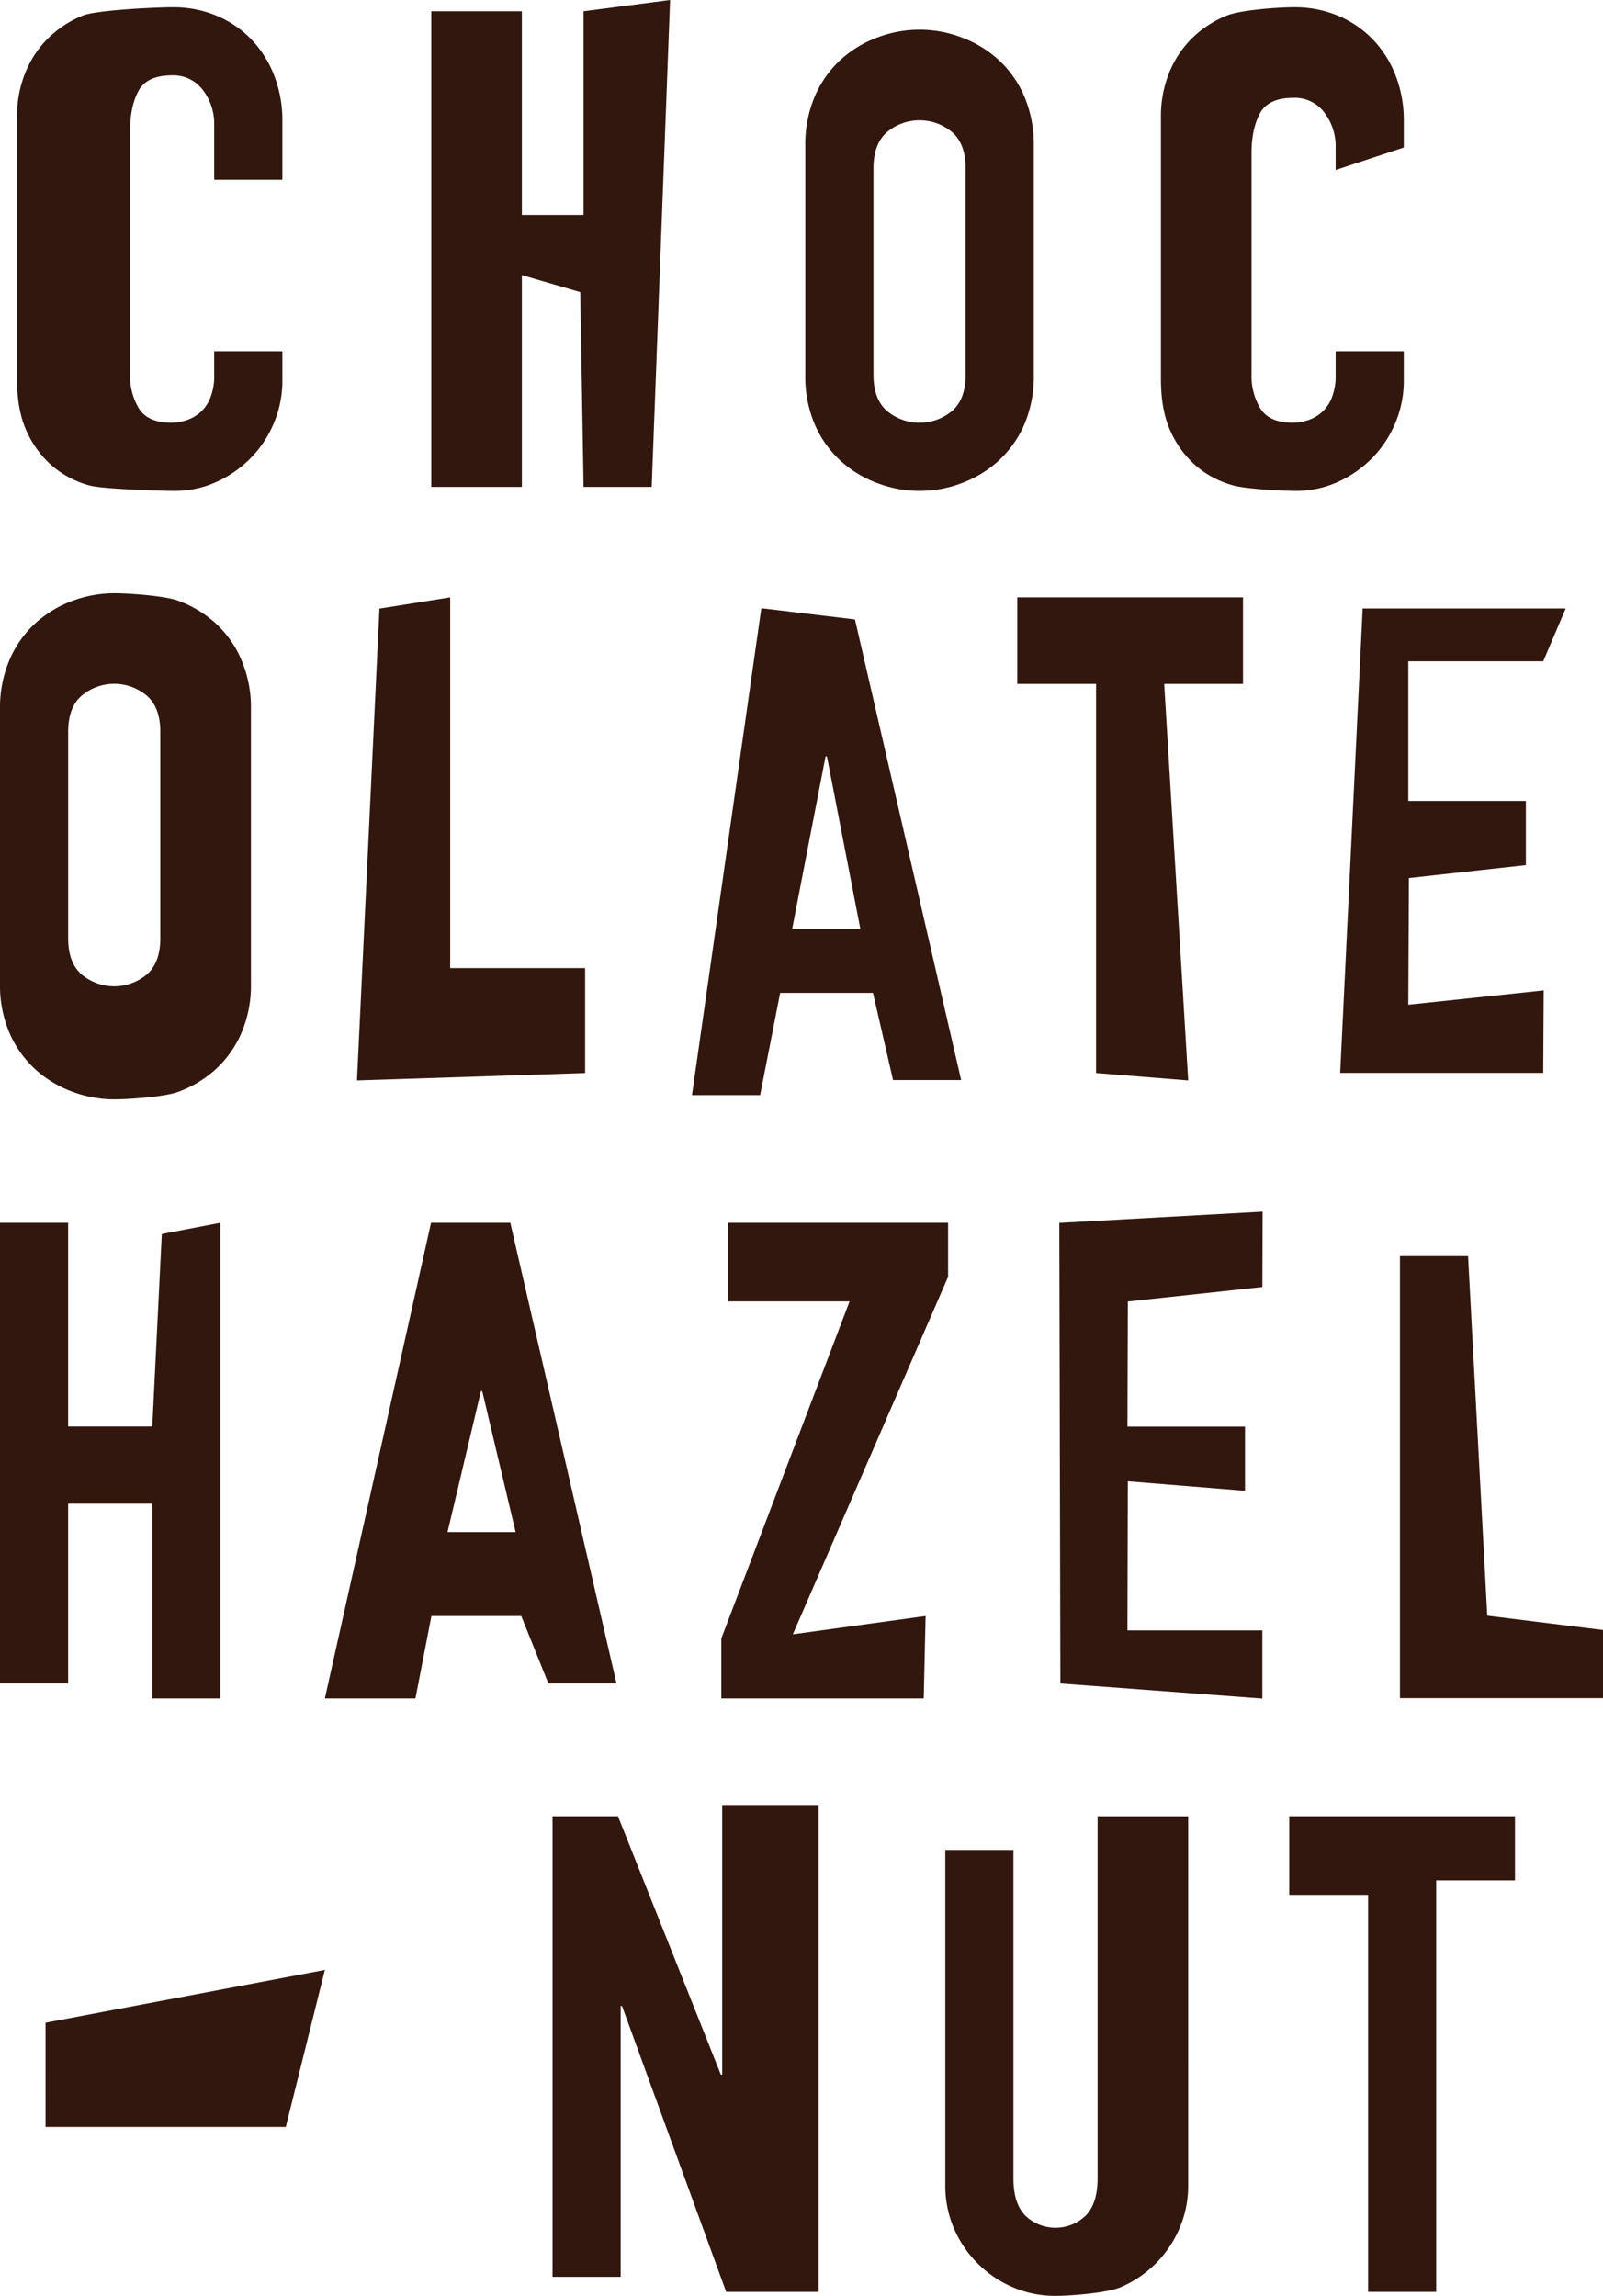 <svg xmlns="http://www.w3.org/2000/svg" width="500.416" height="716.563" viewBox="0 0 500.416 716.563">
  <g id="Group_339" data-name="Group 339" transform="translate(-105.364 -246.265)">
    <path id="Path_33" data-name="Path 33" d="M149.2,669.479a33.781,33.781,0,0,1-2.616,13.139,34.557,34.557,0,0,1-7.191,10.947,35.62,35.62,0,0,1-10.742,7.512,31.47,31.47,0,0,1-13.241,2.806c-4.034,0-22.156-.556-26.321-1.667a29.9,29.9,0,0,1-11.254-5.728,30.76,30.76,0,0,1-8.243-10.743q-3.245-6.664-3.23-16.88V587.124a36.148,36.148,0,0,1,2.5-13.548,31.8,31.8,0,0,1,7.088-10.845,33.267,33.267,0,0,1,10.947-7.2c4.238-1.724,22.96-2.6,28.1-2.6a35.075,35.075,0,0,1,13.548,2.6,32.561,32.561,0,0,1,10.844,7.307,33.771,33.771,0,0,1,7.191,11.254,38.42,38.42,0,0,1,2.616,14.293v18.385H127.916V589.624a17.306,17.306,0,0,0-3.537-10.844,11.509,11.509,0,0,0-9.587-4.59q-7.936,0-10.537,4.911-2.609,4.89-2.6,12.394V667.4a19.712,19.712,0,0,0,2.806,10.845c1.885,2.909,5.247,4.37,10.114,4.37a15.111,15.111,0,0,0,4.487-.731,12.416,12.416,0,0,0,4.385-2.4,12.026,12.026,0,0,0,3.23-4.589,18.565,18.565,0,0,0,1.242-7.293v-7.293H149.2Z" transform="translate(44.314 -304.41)" fill="#32170f"/>
    <path id="Path_34" data-name="Path 34" d="M75.207,556.28h28.28v63.589h19.262V556.28l27.008-3.508-5.744,151.966H122.749l-1.038-60.8-18.225-5.306v66.1H75.207Z" transform="translate(164.793 -306.507)" fill="#32170f"/>
    <path id="Path_35" data-name="Path 35" d="M83.2,589.68a38.111,38.111,0,0,1,3.128-15.842,33.027,33.027,0,0,1,8.243-11.356,35.378,35.378,0,0,1,11.473-6.781,36.992,36.992,0,0,1,25.649,0,35.616,35.616,0,0,1,11.458,6.781,33.026,33.026,0,0,1,8.243,11.356,38.116,38.116,0,0,1,3.127,15.842v71.394a37.848,37.848,0,0,1-3.127,15.945,33.367,33.367,0,0,1-8.243,11.268,35.572,35.572,0,0,1-11.458,6.767,36.988,36.988,0,0,1-25.649,0,35.335,35.335,0,0,1-11.473-6.767,33.368,33.368,0,0,1-8.243-11.268A37.843,37.843,0,0,1,83.2,661.074Zm21.279,71.394q0,7.717,4.268,11.356a15.825,15.825,0,0,0,20.227,0q4.275-3.64,4.268-11.356V596.695c0-5.129-1.418-8.929-4.268-11.356a15.825,15.825,0,0,0-20.227,0c-2.85,2.427-4.268,6.227-4.268,11.356Z" transform="translate(273.562 -297.875)" fill="#32170f"/>
    <path id="Path_36" data-name="Path 36" d="M166.614,669.479A33.783,33.783,0,0,1,164,682.618a34.559,34.559,0,0,1-7.191,10.947,35.619,35.619,0,0,1-10.742,7.512,31.517,31.517,0,0,1-13.241,2.806c-4.034,0-15.141-.556-19.306-1.667a29.962,29.962,0,0,1-11.268-5.728,30.9,30.9,0,0,1-8.228-10.743q-3.245-6.664-3.23-16.88V587.124a36.147,36.147,0,0,1,2.5-13.548,31.8,31.8,0,0,1,7.088-10.845,33.266,33.266,0,0,1,10.947-7.2c4.238-1.724,15.945-2.6,21.089-2.6a35.076,35.076,0,0,1,13.548,2.6,32.711,32.711,0,0,1,10.844,7.307A33.772,33.772,0,0,1,164,574.088a38.422,38.422,0,0,1,2.616,14.293v8.331l-21.279,7.014v-7.088a17.278,17.278,0,0,0-3.537-10.845,11.507,11.507,0,0,0-9.587-4.588q-7.936,0-10.537,4.9t-2.6,12.408V667.4a19.712,19.712,0,0,0,2.806,10.845c1.885,2.909,5.247,4.37,10.114,4.37a15.111,15.111,0,0,0,4.487-.731,12.231,12.231,0,0,0,4.37-2.4,11.9,11.9,0,0,0,3.244-4.589,18.564,18.564,0,0,0,1.242-7.293v-7.293h21.279Z" transform="translate(376.981 -304.41)" fill="#32170f"/>
    <path id="Path_37" data-name="Path 37" d="M99.075,589.215a38.145,38.145,0,0,1,3.128-15.858A33.022,33.022,0,0,1,110.445,562a35.333,35.333,0,0,1,11.473-6.781,37.718,37.718,0,0,1,12.817-2.295c4.311,0,15.594.774,19.833,2.295A35.484,35.484,0,0,1,166.041,562a32.8,32.8,0,0,1,8.228,11.355,37.915,37.915,0,0,1,3.142,15.858v85.409a37.667,37.667,0,0,1-3.142,15.945,33.284,33.284,0,0,1-8.228,11.268,35.476,35.476,0,0,1-11.473,6.767c-4.238,1.534-15.521,2.294-19.833,2.294a37.392,37.392,0,0,1-12.817-2.294,35.325,35.325,0,0,1-11.473-6.767,33.516,33.516,0,0,1-8.243-11.268,37.9,37.9,0,0,1-3.128-15.945Zm21.279,71.38q0,7.716,4.268,11.37a15.872,15.872,0,0,0,20.227,0q4.275-3.661,4.268-11.37V596.215c0-5.13-1.418-8.93-4.268-11.355a15.825,15.825,0,0,0-20.227,0c-2.85,2.426-4.268,6.226-4.268,11.355Z" transform="translate(6.289 -121.513)" fill="#32170f"/>
    <path id="Path_38" data-name="Path 38" d="M113.715,556.519l22.083-3.508V668.718h42.12V701.47L106.7,703.779Z" transform="translate(110.104 -120.307)" fill="#32170f"/>
    <path id="Path_39" data-name="Path 39" d="M135.5,553.252l29.23,3.507,33.147,143.753H176.612l-6.255-27.2H141.376l-6.255,31.905H113.856Zm20.476,46.242h-.424l-10.42,53.8H166.4Z" transform="translate(207.532 -117.159)" fill="#32170f"/>
    <path id="Path_40" data-name="Path 40" d="M145.4,580.035H120.8V553.012h70.473v27.023H166.666l7.5,123.744L145.4,701.47Z" transform="translate(302.129 -120.307)" fill="#32170f"/>
    <path id="Path_41" data-name="Path 41" d="M135.28,553.252h63.385l-7.015,16.5H149.53v43.581h36.7v20.023L149.72,637.4l-.19,39.533,42.266-4.472L191.65,698.2H128.265Z" transform="translate(395.471 -117.088)" fill="#32170f"/>
    <path id="Path_42" data-name="Path 42" d="M140.192,553.012h21.265V616.6h26.278l2.967-60.081,18.3-3.508V701.47H187.735v-60.8H161.457v56.092H140.192Z" transform="translate(-34.828 74.894)" fill="#32170f"/>
    <path id="Path_43" data-name="Path 43" d="M180.278,553.012h24.743l33.147,143.753H216.9l-8.462-21.031H180.395l-4.984,25.737h-28.28ZM196.266,605.6h-.424l-10.42,43.948h21.265Z" transform="translate(59.646 74.894)" fill="#32170f"/>
    <path id="Path_44" data-name="Path 44" d="M155.6,682.7,195.63,577.55H157.69V553.012h68.69v16.88L177.917,681.448l41.448-5.714-.584,25.737H155.6Z" transform="translate(174.951 74.894)" fill="#32170f"/>
    <path id="Path_45" data-name="Path 45" d="M162.819,556.28l63.458-3.508-.073,23.515-42,4.53-.117,39.051h36.7v20.023L184.2,636.925l-.117,46.549H226.2v21.265l-63.049-4.705Z" transform="translate(273.238 71.66)" fill="#32170f"/>
    <path id="Path_46" data-name="Path 46" d="M170.095,553.731H191.36l5.992,112.213,36.128,4.473v21.265H170.095Z" transform="translate(372.3 84.58)" fill="#32170f"/>
    <path id="Path_47" data-name="Path 47" d="M177.314,556.28h20.432l32.109,80.645h.424V552.772h30.077V704.738H231.521L199,615.5h-.424v84.533H177.314Z" transform="translate(100.538 256.846)" fill="#32170f"/>
    <path id="Path_48" data-name="Path 48" d="M261.525,668.1a33.594,33.594,0,0,1-2.718,13.548,34.842,34.842,0,0,1-18.342,18.356c-4.18,1.8-15.638,2.7-20.358,2.7a33.305,33.305,0,0,1-13.344-2.7,34.937,34.937,0,0,1-18.356-18.356,33.586,33.586,0,0,1-2.7-13.548V563.52h21.265V666.015q0,7.936,3.756,11.677a13.6,13.6,0,0,0,18.766,0q3.749-3.749,3.756-11.677v-113h28.28Z" transform="translate(214.754 260.115)" fill="#32170f"/>
    <path id="Path_49" data-name="Path 49" d="M217.661,577.55H193.05V553.012h70.473v20.008h-24.6V701.47H217.661Z" transform="translate(314.783 260.115)" fill="#32170f"/>
    <path id="Path_1483" data-name="Path 1483" d="M128.968,519.1l87.193-16.467-12.2,49h-74.99Z" transform="translate(-9.384 358.469)" fill="#32170f"/>
  </g>
</svg>
